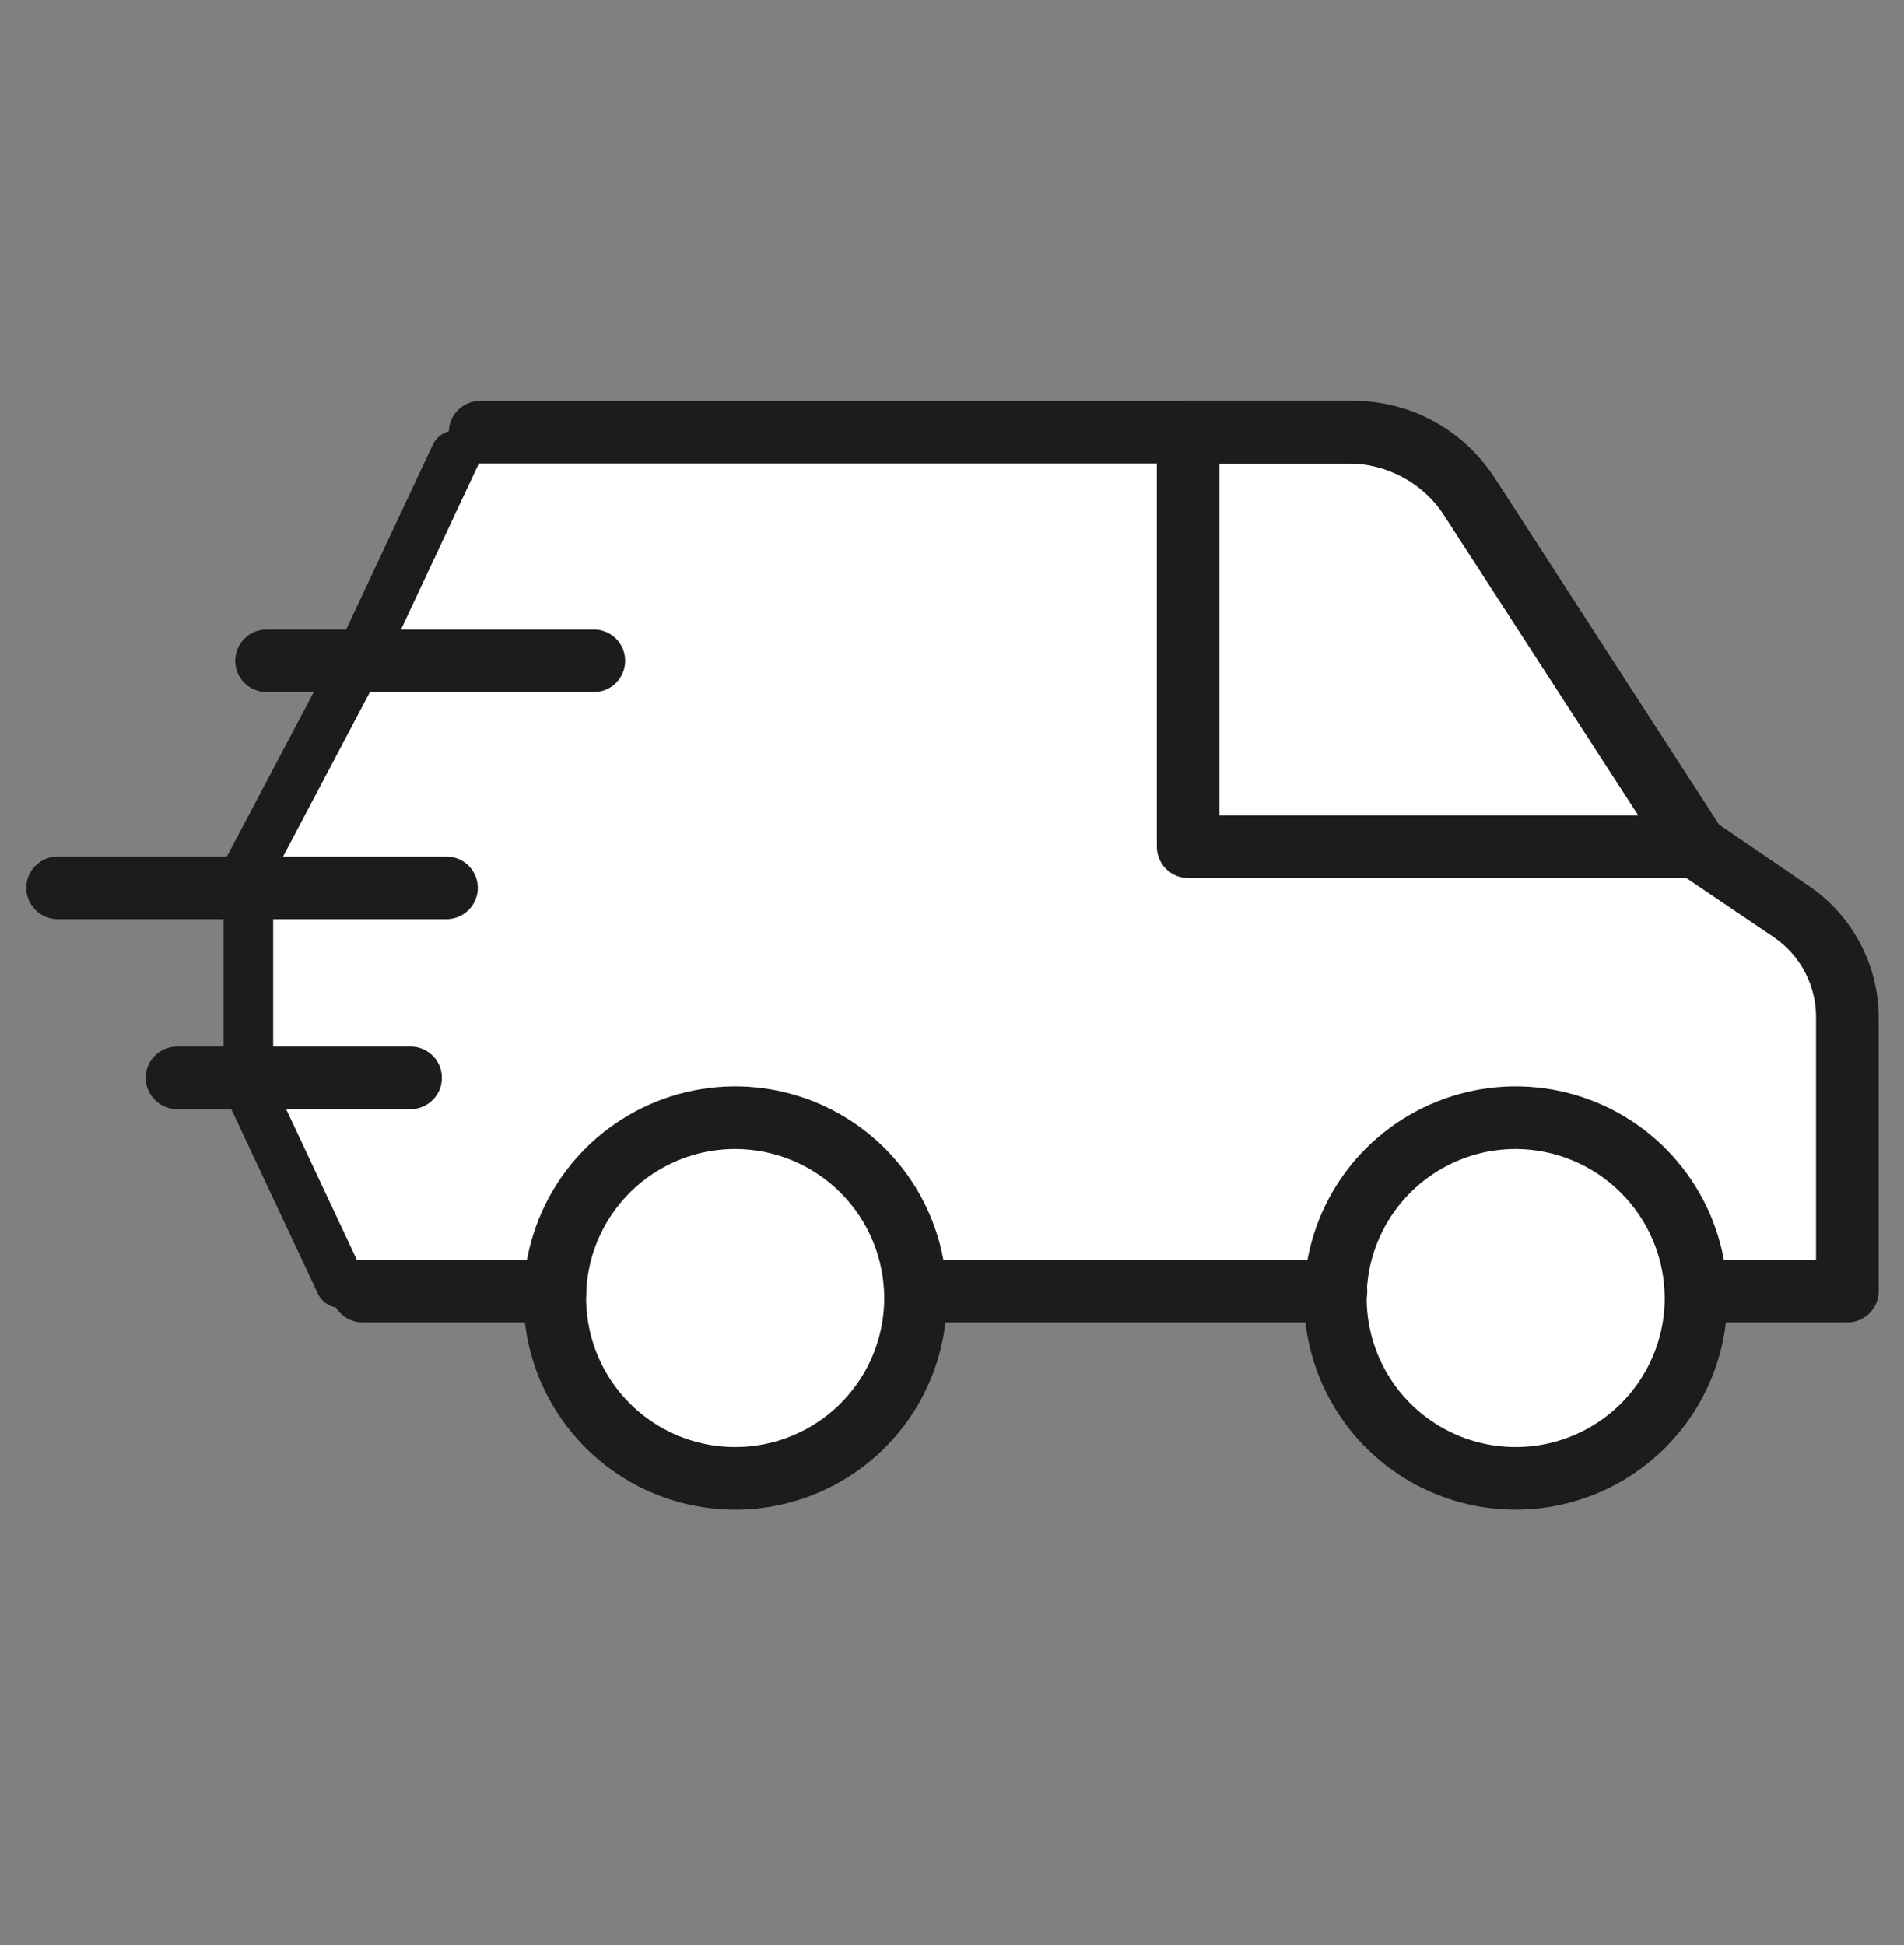 <svg xmlns="http://www.w3.org/2000/svg" fill="none" viewBox="0 0 46 47" height="47" width="46">
<rect x="0" y="0" width="46" height="47" fill="#808080" stroke="none"/>
<g clip-path="url(#clip0_58_418)">
<path fill="white" d="M11.417 10H29.834H31.459L34.167 10.542L35.25 11.625L41.209 20.292L43.375 21.917L45 24.083L44.459 31.125H41.209L40.125 33.833L37.959 35.458H34.709L33.084 33.833L32 31.125H22.25L21.167 33.292L19 35.458L16.834 36C16.111 35.639 14.559 34.808 14.125 34.375C13.692 33.942 13.222 32.028 13.042 31.125H8.167L6.542 26.25L6 21.375L9.25 15.417L11.417 10Z"></path>
<path fill="#1C1C1C" d="M13.41 31.952H8.76C8.559 31.952 8.367 31.872 8.225 31.73C8.083 31.588 8.003 31.396 8.003 31.195C8.003 30.995 8.083 30.802 8.225 30.66C8.367 30.518 8.559 30.439 8.76 30.439H13.41C13.61 30.439 13.803 30.518 13.945 30.66C14.086 30.802 14.166 30.995 14.166 31.195C14.166 31.396 14.086 31.588 13.945 31.73C13.803 31.872 13.61 31.952 13.41 31.952Z"></path>
<path fill="#1C1C1C" d="M32.276 31.952H22.119C21.919 31.952 21.726 31.872 21.584 31.73C21.442 31.588 21.363 31.396 21.363 31.195C21.363 30.995 21.442 30.802 21.584 30.66C21.726 30.518 21.919 30.439 22.119 30.439H32.276C32.477 30.439 32.669 30.518 32.811 30.66C32.953 30.802 33.033 30.995 33.033 31.195C33.033 31.396 32.953 31.588 32.811 31.73C32.669 31.872 32.477 31.952 32.276 31.952Z"></path>
<path fill="#1C1C1C" d="M44.617 31.952H40.975C40.775 31.952 40.582 31.872 40.441 31.73C40.299 31.588 40.219 31.396 40.219 31.195C40.219 30.995 40.299 30.802 40.441 30.66C40.582 30.518 40.775 30.439 40.975 30.439H43.875V24.579C43.876 24.2 43.785 23.826 43.609 23.491C43.433 23.155 43.178 22.867 42.867 22.652L40.547 21.084C40.466 21.026 40.396 20.954 40.34 20.872L34.833 12.364C34.604 12.005 34.288 11.71 33.914 11.507C33.54 11.303 33.12 11.197 32.695 11.199H11.599C11.399 11.199 11.206 11.12 11.064 10.978C10.922 10.836 10.843 10.643 10.843 10.443C10.843 10.242 10.922 10.05 11.064 9.908C11.206 9.766 11.399 9.686 11.599 9.686H32.695C33.373 9.684 34.041 9.853 34.637 10.177C35.233 10.502 35.737 10.971 36.104 11.542L41.525 19.919L43.694 21.401C44.214 21.753 44.64 22.226 44.935 22.78C45.231 23.334 45.386 23.951 45.388 24.579V31.195C45.388 31.296 45.368 31.395 45.329 31.488C45.29 31.581 45.233 31.665 45.161 31.736C45.09 31.806 45.004 31.861 44.911 31.899C44.817 31.936 44.717 31.954 44.617 31.952Z"></path>
<path fill="#1C1C1C" d="M17.762 36.475C16.75 36.475 15.762 36.176 14.921 35.614C14.08 35.052 13.425 34.253 13.037 33.319C12.65 32.384 12.549 31.356 12.746 30.364C12.944 29.372 13.431 28.461 14.146 27.746C14.861 27.031 15.772 26.544 16.764 26.346C17.756 26.149 18.785 26.25 19.719 26.637C20.653 27.024 21.452 27.68 22.014 28.521C22.576 29.362 22.876 30.35 22.876 31.362C22.876 32.718 22.337 34.019 21.378 34.978C20.419 35.937 19.118 36.475 17.762 36.475ZM17.762 27.761C17.05 27.761 16.354 27.972 15.761 28.368C15.169 28.764 14.708 29.326 14.435 29.984C14.163 30.642 14.091 31.366 14.23 32.064C14.369 32.763 14.712 33.404 15.216 33.908C15.719 34.411 16.361 34.755 17.059 34.893C17.758 35.032 18.482 34.961 19.14 34.688C19.798 34.416 20.36 33.954 20.756 33.362C21.152 32.77 21.363 32.074 21.363 31.362C21.361 30.407 20.982 29.492 20.307 28.817C19.632 28.142 18.716 27.762 17.762 27.761Z"></path>
<path fill="#1C1C1C" d="M36.618 36.475C35.607 36.475 34.618 36.176 33.777 35.614C32.936 35.052 32.281 34.253 31.894 33.319C31.507 32.384 31.405 31.356 31.603 30.364C31.8 29.372 32.287 28.461 33.002 27.746C33.718 27.031 34.629 26.544 35.621 26.346C36.613 26.149 37.641 26.25 38.575 26.637C39.51 27.024 40.308 27.68 40.87 28.521C41.432 29.362 41.732 30.35 41.732 31.362C41.731 32.718 41.191 34.018 40.233 34.976C39.274 35.935 37.974 36.474 36.618 36.475ZM36.618 27.761C35.906 27.761 35.21 27.972 34.618 28.368C34.026 28.764 33.564 29.326 33.292 29.984C33.019 30.642 32.948 31.366 33.087 32.064C33.226 32.763 33.569 33.404 34.072 33.908C34.576 34.411 35.217 34.755 35.916 34.893C36.614 35.032 37.338 34.961 37.996 34.688C38.654 34.416 39.217 33.954 39.612 33.362C40.008 32.77 40.219 32.074 40.219 31.362C40.216 30.408 39.836 29.493 39.161 28.819C38.487 28.144 37.572 27.764 36.618 27.761Z"></path>
<path fill="#1C1C1C" d="M40.975 21.215H28.706C28.505 21.215 28.312 21.135 28.171 20.993C28.029 20.852 27.949 20.659 27.949 20.458V10.443C27.949 10.242 28.029 10.05 28.171 9.908C28.312 9.766 28.505 9.686 28.706 9.686H32.569C33.286 9.685 33.992 9.863 34.622 10.206C35.252 10.549 35.786 11.045 36.174 11.648L41.611 20.05C41.686 20.164 41.729 20.296 41.734 20.432C41.74 20.568 41.709 20.704 41.643 20.823C41.578 20.943 41.481 21.043 41.364 21.112C41.246 21.181 41.112 21.216 40.975 21.215ZM29.462 19.702H39.584L34.904 12.47C34.652 12.079 34.307 11.758 33.898 11.536C33.49 11.314 33.033 11.198 32.569 11.199H29.462V19.702Z"></path>
<path fill="#1C1C1C" d="M14.348 16.721H6.44C6.239 16.721 6.047 16.642 5.905 16.5C5.763 16.358 5.684 16.166 5.684 15.965C5.684 15.764 5.763 15.572 5.905 15.43C6.047 15.288 6.239 15.209 6.44 15.209H14.348C14.548 15.209 14.741 15.288 14.883 15.43C15.024 15.572 15.104 15.764 15.104 15.965C15.104 16.166 15.024 16.358 14.883 16.5C14.741 16.642 14.548 16.721 14.348 16.721Z"></path>
<path fill="#1C1C1C" d="M10.787 22.209H1.392C1.191 22.209 0.999 22.129 0.857 21.987C0.715 21.845 0.635 21.653 0.635 21.452C0.635 21.251 0.715 21.059 0.857 20.917C0.999 20.775 1.191 20.696 1.392 20.696H10.787C10.988 20.696 11.18 20.775 11.322 20.917C11.464 21.059 11.544 21.251 11.544 21.452C11.544 21.653 11.464 21.845 11.322 21.987C11.18 22.129 10.988 22.209 10.787 22.209Z"></path>
<path fill="#1C1C1C" d="M9.92 26.798H4.277C4.076 26.798 3.884 26.718 3.742 26.576C3.6 26.434 3.52 26.242 3.52 26.041C3.52 25.84 3.6 25.648 3.742 25.506C3.884 25.364 4.076 25.285 4.277 25.285H9.92C10.12 25.285 10.313 25.364 10.455 25.506C10.597 25.648 10.676 25.84 10.676 26.041C10.676 26.242 10.597 26.434 10.455 26.576C10.313 26.718 10.12 26.798 9.92 26.798Z"></path>
<path stroke-linecap="round" stroke-width="1.2" stroke="#1C1C1C" d="M11 11L8.778 15.737L6 21V26.263L8.222 31"></path>
</g>
<defs>
<clipPath id="clip0_58_418">
<rect transform="translate(0 0.135)" fill="white" height="45.893" width="45.893"></rect>
</clipPath>
</defs>
</svg>

